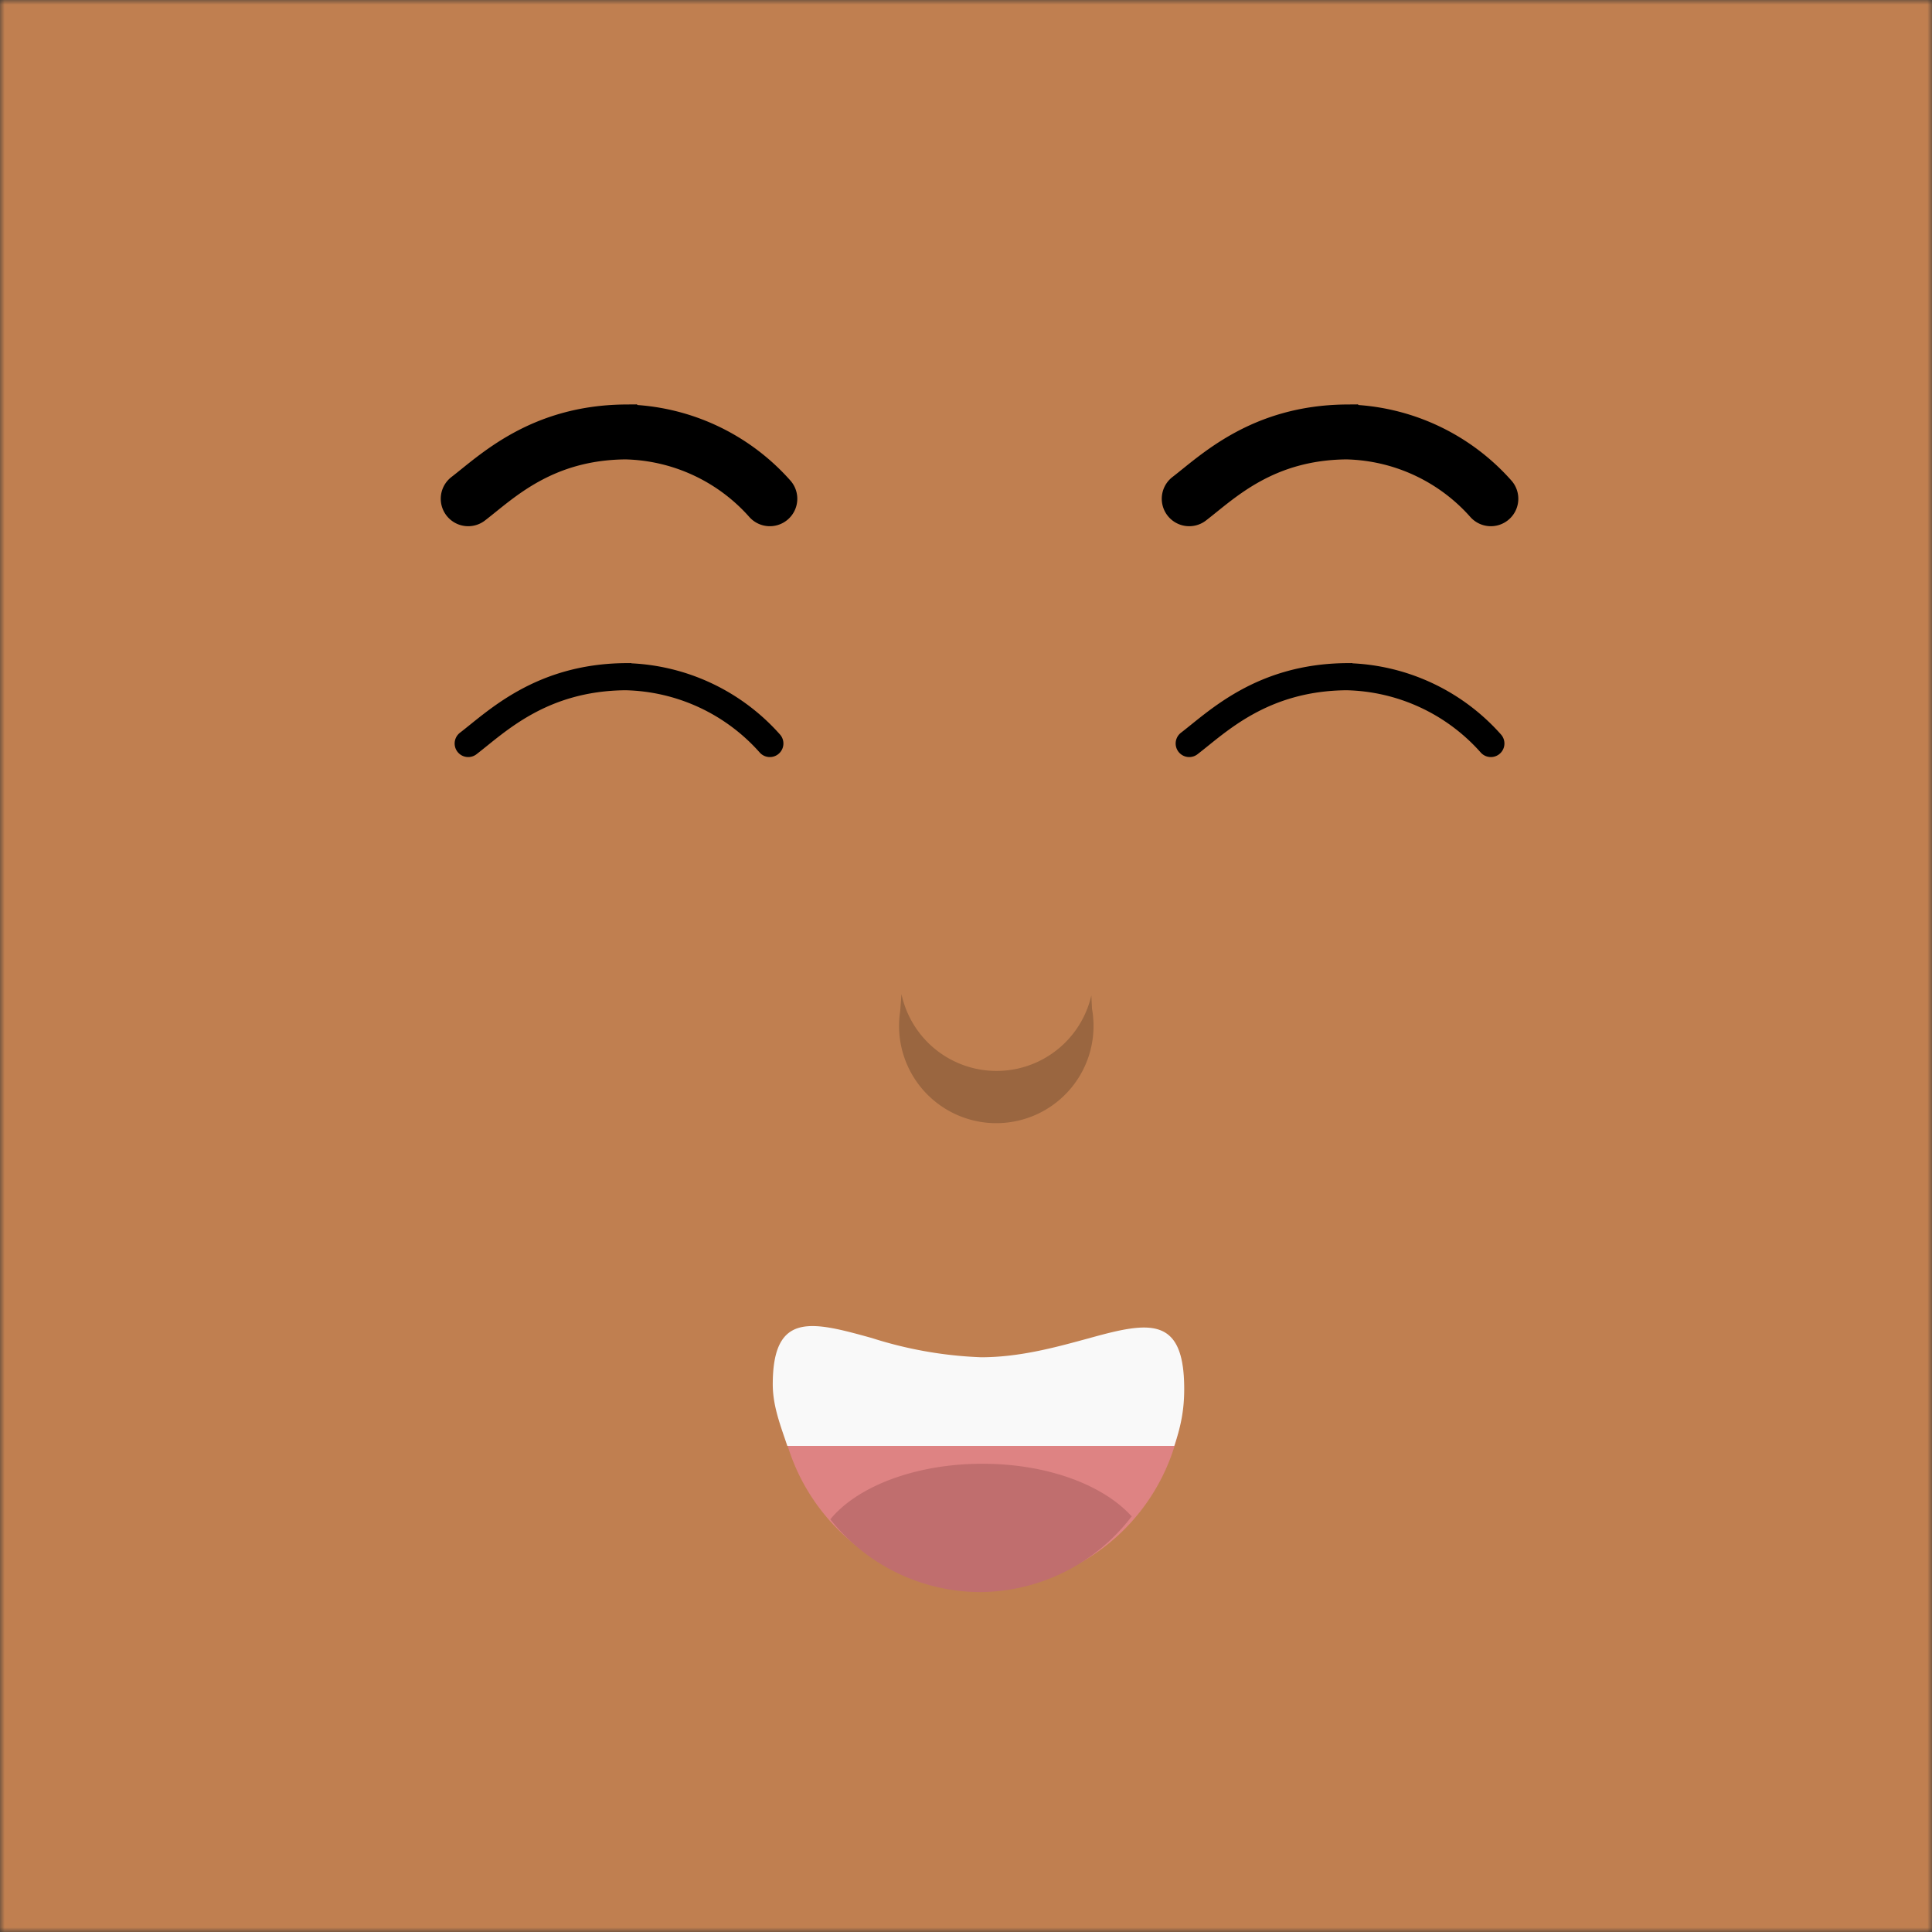 <svg xmlns="http://www.w3.org/2000/svg" viewBox="0 0 210 210" fill="none" shape-rendering="auto"><rect x="0" y="0" width="210" height="210" fill="#333333" stroke="none"/><mask id="viewboxMask"><rect width="210" height="210" rx="0" ry="0" x="0" y="0" fill="#fff" /></mask><g mask="url(#viewboxMask)"><rect fill="#c07f50" width="210" height="210" x="0" y="0" /><g transform="translate(86.8 138.9) scale(.719)"><path d="M58.2 16.4a30.6 30.6 0 0 1-61.2 0c0-17 13.7-4.1 30.6-4.1 17 0 30.6-12.8 30.6 4Z" fill="#DE8383"/><path fill-rule="evenodd" clip-rule="evenodd" d="M56.8 25.4H-1.7c-1-3-2.2-6-2.2-9.3 0-11.1 6-9.5 15-7A61.6 61.6 0 0 0 27.6 12c6 0 11.6-1.6 16.4-2.9 9-2.5 14.3-3.4 14.3 7.7 0 3.2-.5 5.6-1.5 8.6Z" fill="#F9F9F9"/><path fill-rule="evenodd" clip-rule="evenodd" d="M50.4 36a29 29 0 0 1-23 11.5 29 29 0 0 1-22.6-11c4.1-5 12.9-8.4 23-8.4 9.8 0 18.3 3.2 22.6 8Z" fill="#C06E6E"/></g><g transform="translate(2 11) scale(.719)"><g stroke="#000" stroke-linecap="round"><path d="M68 60.1c4.3-3.3 11-10 23.8-10.1a30 30 0 0 1 21.8 10.1" stroke-width="8.3"/><path d="M68 97.1c4.3-3.3 11-10 23.8-10.1a30 30 0 0 1 21.8 10.1" stroke-width="4.1"/><path d="M177 60.1c4.3-3.3 11-10 23.8-10.1a30 30 0 0 1 21.8 10.1" stroke-width="8.3"/><path d="M177 97.1c4.3-3.3 11-10 23.8-10.1a30 30 0 0 1 21.8 10.1" stroke-width="4.1"/></g></g><g transform="translate(15 89.2) scale(.719)"></g><g transform="translate(80.3 79.8) scale(.719)"><path d="m24.6 39.3-.2 2.6a14.7 14.7 0 1 0 29-.4l-.1-2a14.7 14.7 0 0 1-28.7-.2Z" fill="#000" fill-opacity=".2"/></g></g></svg>